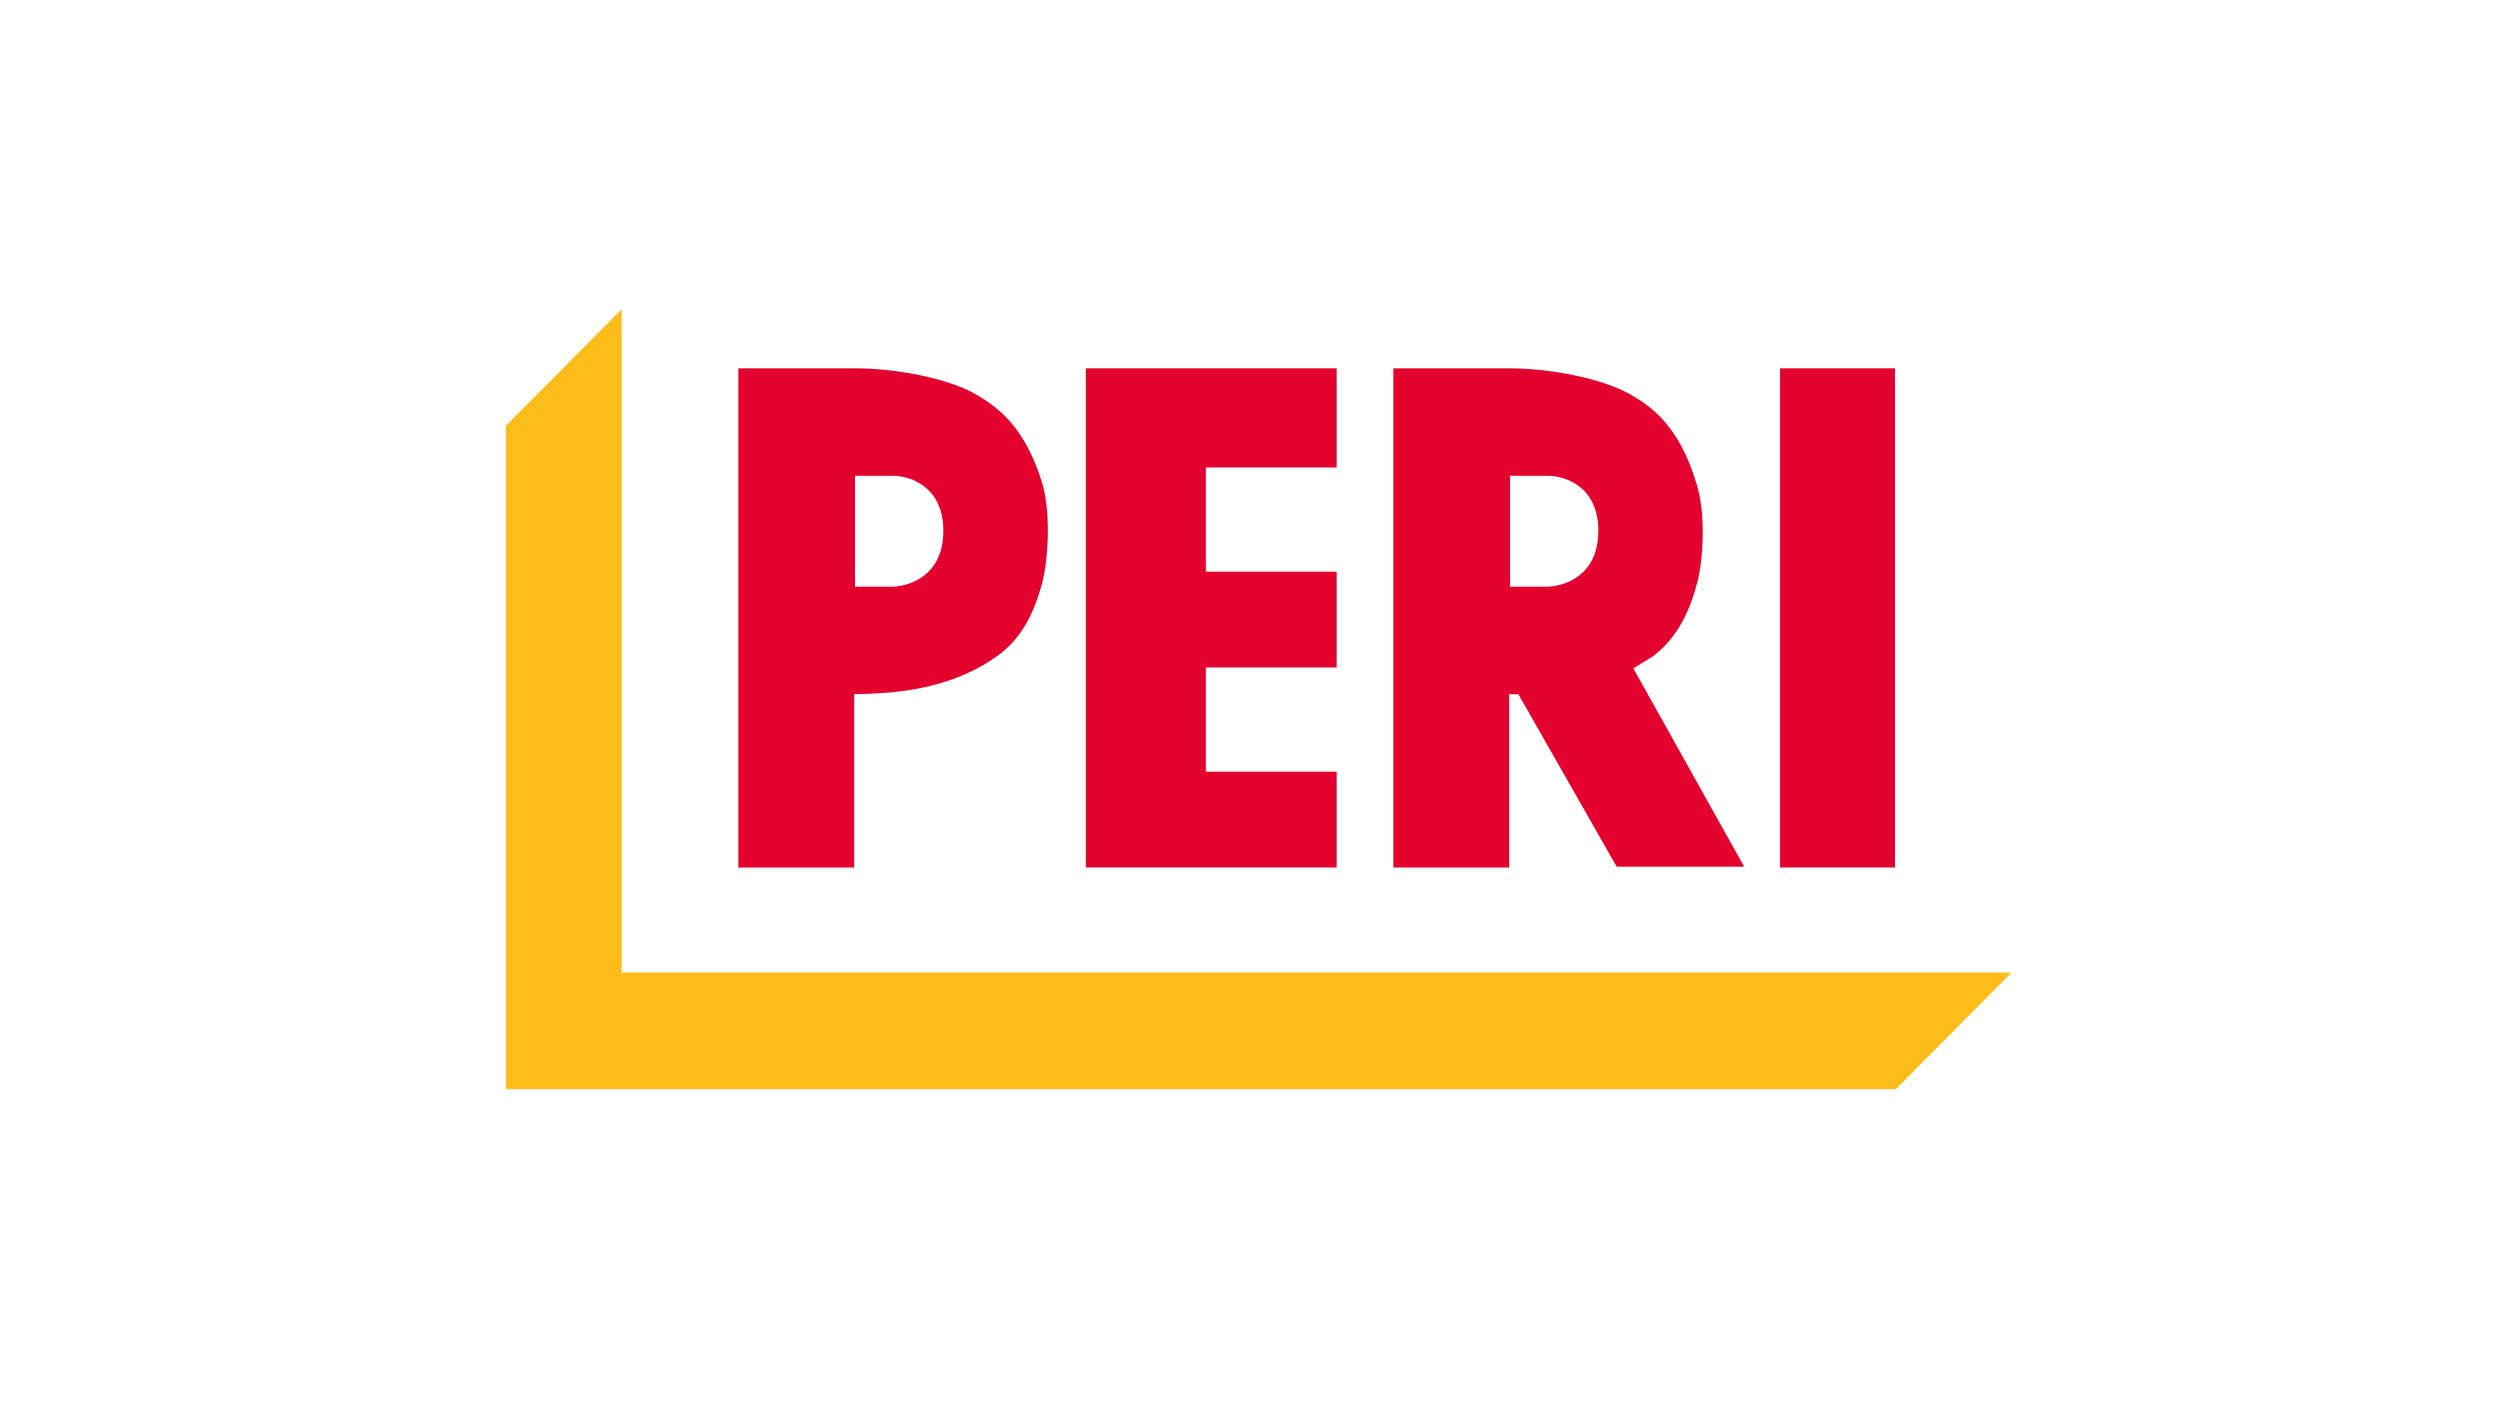 <?xml version="1.0" encoding="utf-8"?>
<!-- Generator: Adobe Illustrator 27.7.0, SVG Export Plug-In . SVG Version: 6.00 Build 0)  -->
<svg version="1.1" id="Vrstva_1" xmlns="http://www.w3.org/2000/svg" xmlns:xlink="http://www.w3.org/1999/xlink" x="0px" y="0px"
	 viewBox="0 0 300 169" style="enable-background:new 0 0 300 169;" xml:space="preserve">
<style type="text/css">
	.st0{fill:#FCBD1B;}
	.st1{fill:#E4032E;}
</style>
<polygon class="st0" points="227.5,130.7 60.7,130.7 60.7,51.1 74.6,37.1 74.6,116.7 241.4,116.7 "/>
<path class="st1" d="M113.2,63.7c0,5.2-3.8,6.6-6,6.7c-2.2,0-4.6,0-4.6,0V57.1c0,0,2.3,0,4.6,0C109.1,57.1,113.2,58.3,113.2,63.7
	 M125.1,58.1c-2.1-7-5.5-9.4-8.4-11c-3-1.6-8.8-2.9-14.1-2.9H88.6v59.9h13.9V83.3c0,0,1.6,0,4.3-0.2c4.1-0.4,8.7-1.4,12.9-4.4
	c2.9-2.1,4.4-5.1,5.4-8.9C125.8,67,126.1,61.6,125.1,58.1"/>
<polygon class="st1" points="130.3,44.2 160.4,44.2 160.4,56.1 144.7,56.1 144.7,68.6 160.4,68.6 160.4,80.1 144.7,80.1 144.7,92.6 
	160.4,92.6 160.4,104.1 130.3,104.1 "/>
<path class="st1" d="M191.8,63.7c0,5.2-3.8,6.6-6,6.7c-2.2,0-4.6,0-4.6,0V57.1c0,0,2.3,0,4.6,0C187.7,57.1,191.8,58.3,191.8,63.7
	 M203.7,69.8c0.7-2.8,1-8.2-0.1-11.7c-2.1-7-5.4-9.4-8.4-11c-3-1.6-8.9-2.9-14.1-2.9h-13.9v59.9h13.9V83.3h1.1l11.8,20.7h15.3
	L196,80.2c0,0,1.5-0.9,2.3-1.4C201.2,76.6,202.7,73.6,203.7,69.8"/>
<rect x="213.6" y="44.2" class="st1" width="13.8" height="59.9"/>
</svg>
